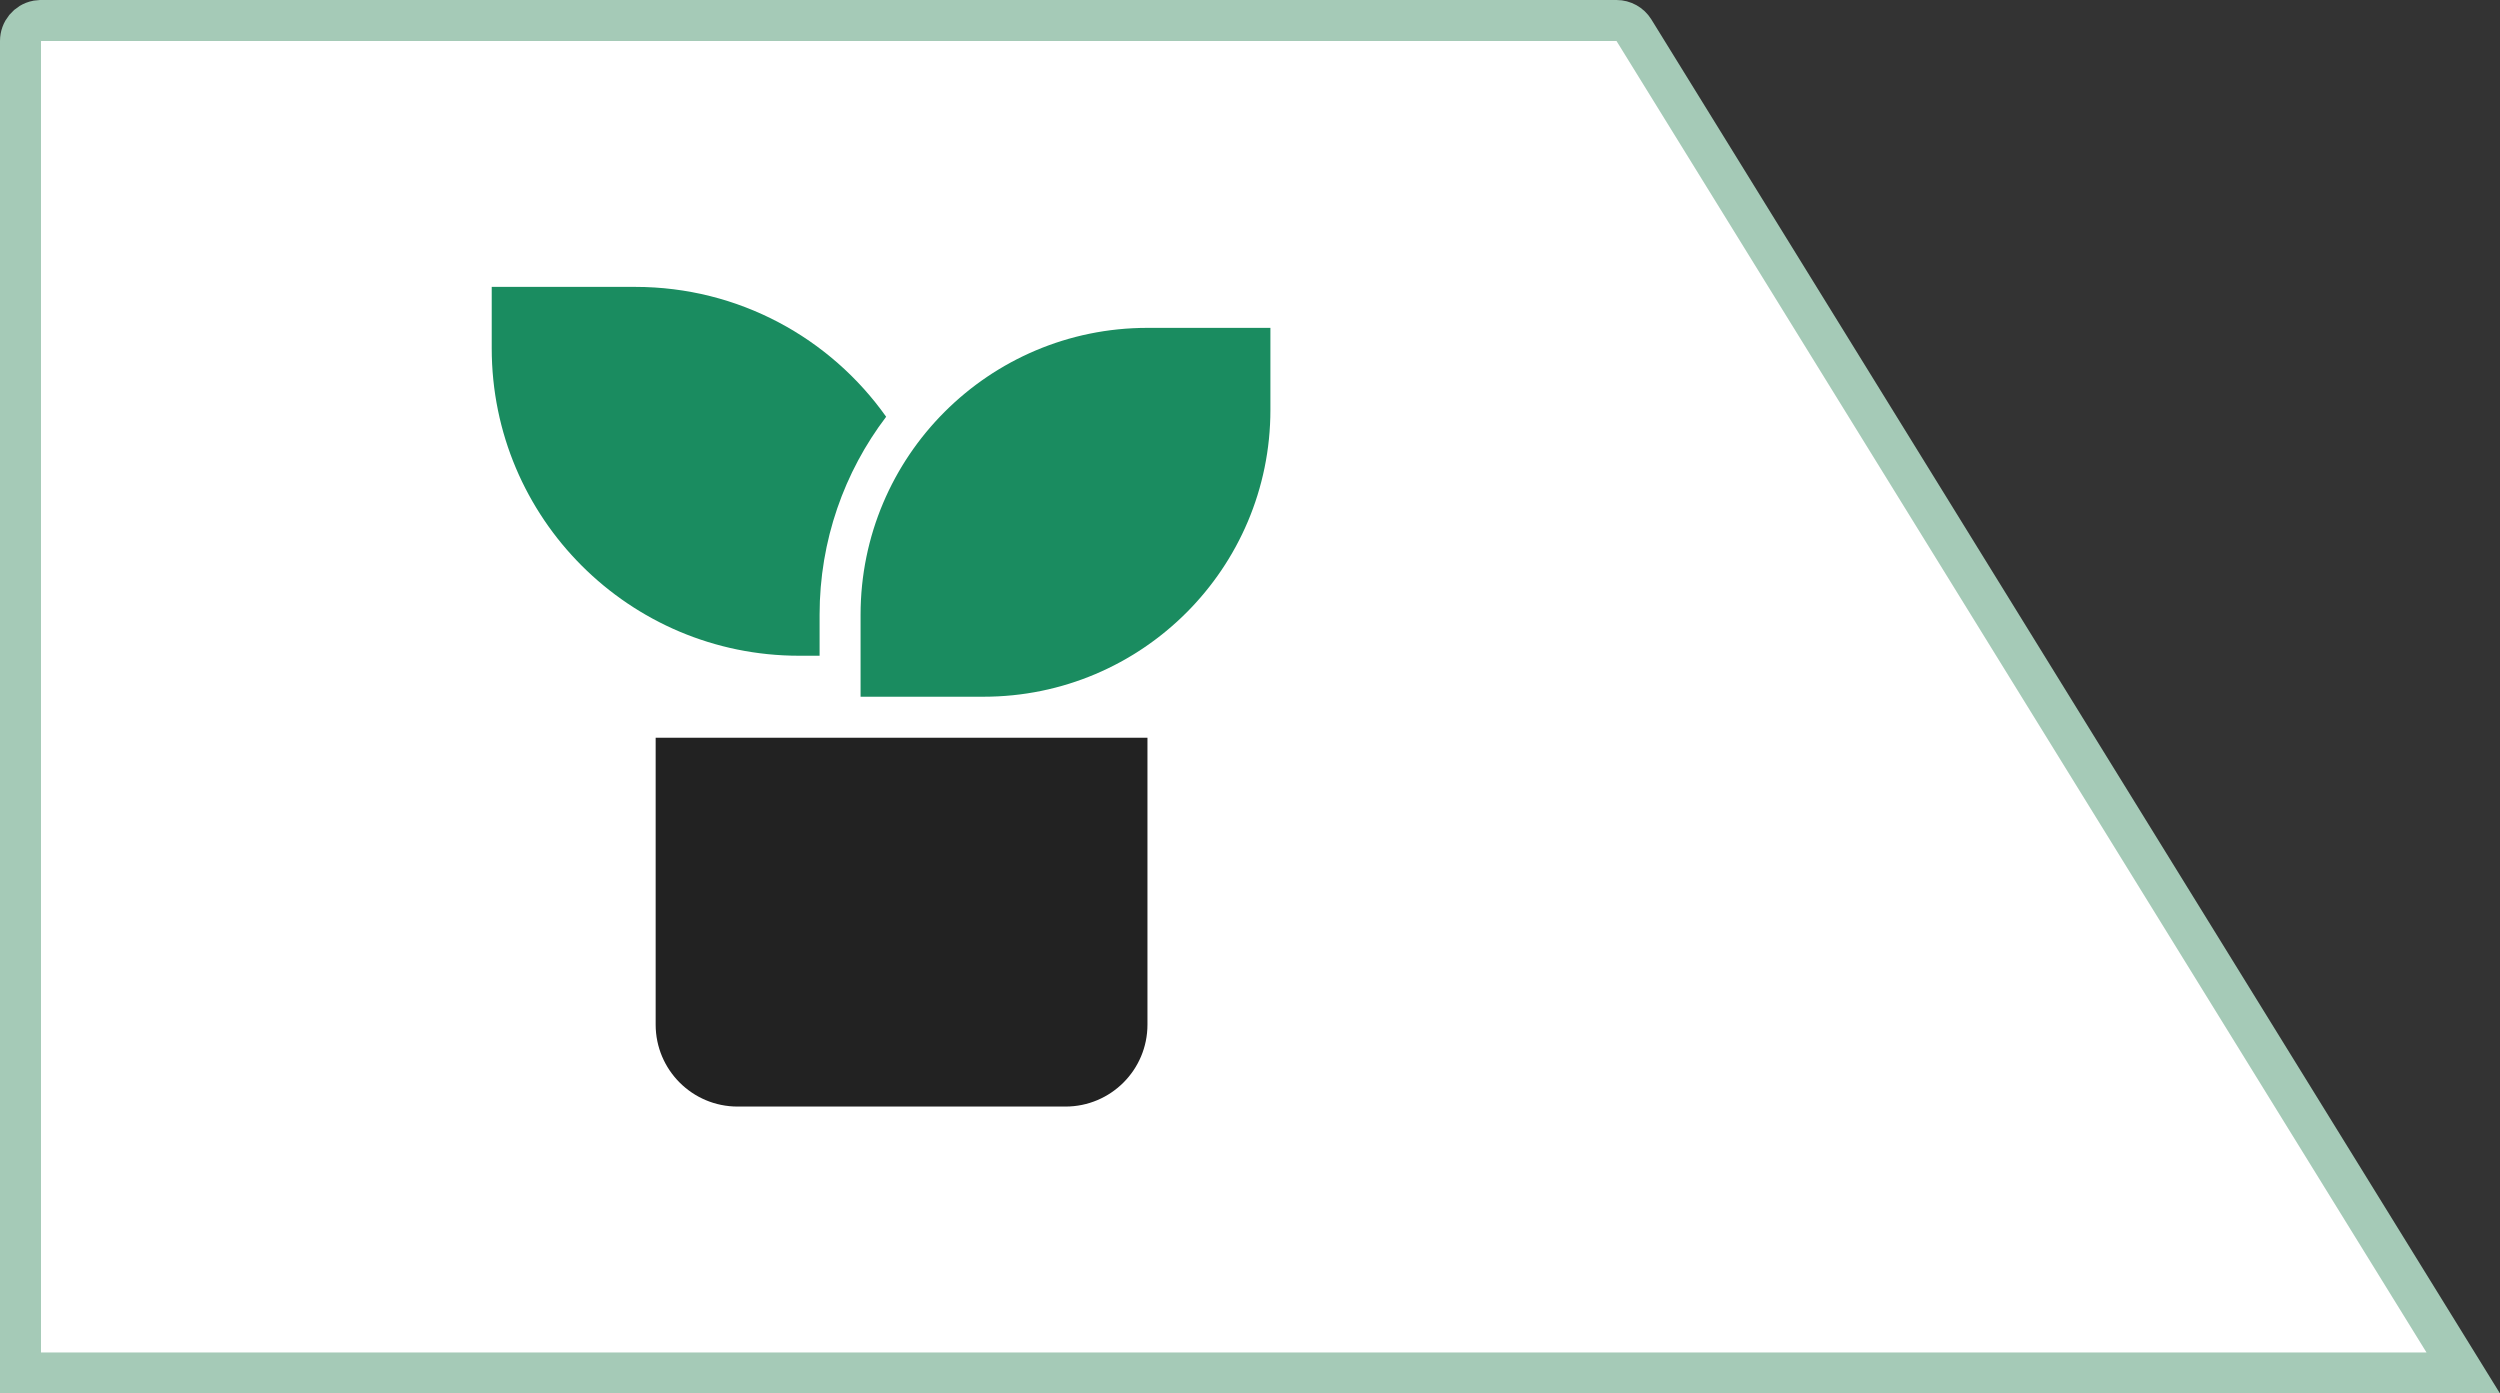<?xml version="1.0" encoding="UTF-8"?> <svg xmlns="http://www.w3.org/2000/svg" width="61" height="34" viewBox="0 0 61 34" fill="none"><rect x="0" y="0" width="61" height="34" fill="#333333" stroke="none"/><path d="M1 0.5H39.442C39.616 0.5 39.777 0.59 39.868 0.737L60.103 33.5H0.5V1C0.5 0.758 0.671 0.556 0.899 0.51L1 0.5Z" fill="white" stroke="#A5CAB7"></path><path d="M15.498 7C18.027 7 20.263 8.251 21.622 10.169C20.603 11.511 19.998 13.185 19.998 15V16H19.498C15.356 16 11.998 12.642 11.998 8.5V7H15.498Z" fill="#1A8C60"></path><path d="M30.998 8V10C30.998 13.866 27.864 17 23.998 17H20.998V15C20.998 11.134 24.132 8 27.998 8H30.998Z" fill="#1A8C60"></path><path d="M27.998 18V25C27.998 26.105 27.103 27 25.998 27H17.998C16.893 27 15.998 26.105 15.998 25V18H27.998Z" fill="#222222"></path></svg> 